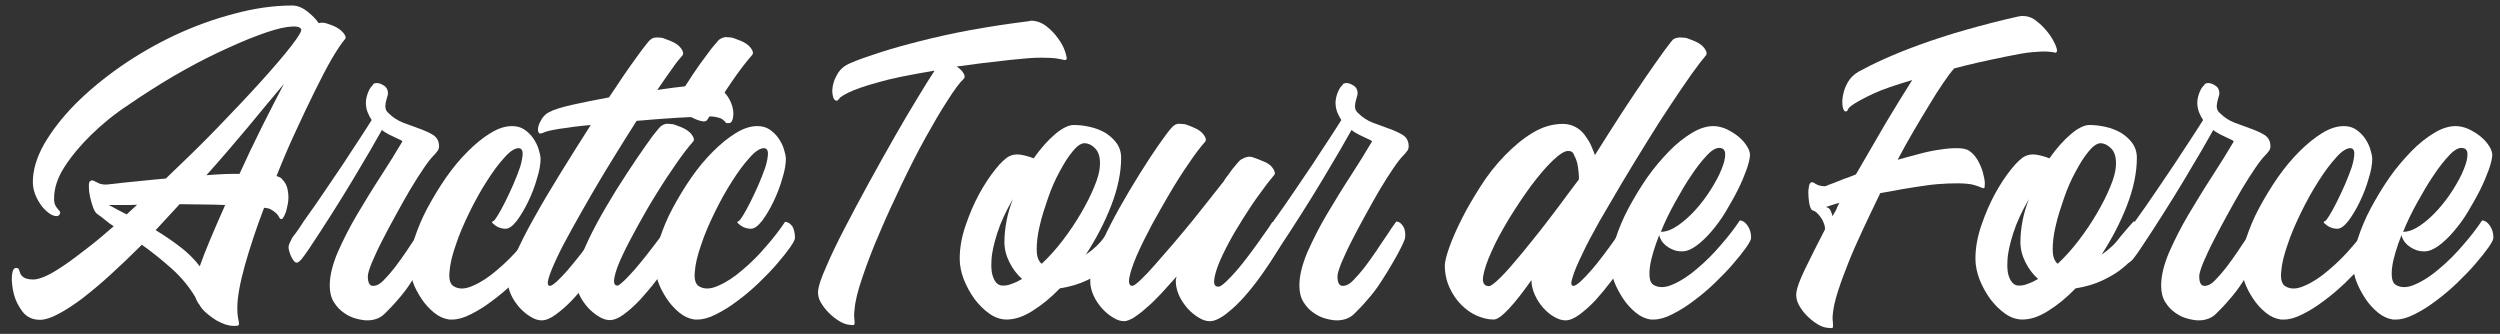 <?xml version="1.0" encoding="utf-8"?>
<!-- Generator: Adobe Illustrator 24.1.2, SVG Export Plug-In . SVG Version: 6.00 Build 0)  -->
<svg version="1.1" id="Layer_1" xmlns="http://www.w3.org/2000/svg" xmlns:xlink="http://www.w3.org/1999/xlink" x="0px" y="0px"
	 viewBox="0 0 906 121" style="enable-background:new 0 0 906 121;" xml:space="preserve">
<rect x="0" y="0" width="906" height="121" fill="#333333" stroke="none"/>
<style type="text/css">
	.st0{fill:#FFFFFF;}
</style>
<g>
	<path class="st0" d="M105.9,2c1.8,0,3.6,0.7,5.4,2.1c1.8,1.4,3.2,2.8,4.2,4.3c1-0.3,1.9-0.2,2.9,0.1c0.9,0.3,1.8,0.6,2.5,0.9
		c1.6,0.7,2.8,1.6,3.6,2.6c0.8,1,1,1.8,0.5,2.2c-1.2,1.4-2.8,3.8-4.7,7c-1.9,3.3-3.9,7.1-6.1,11.6c-2.2,4.5-4.6,9.4-7,14.7
		c-2.5,5.3-4.8,10.8-7,16.3c1.2,0.4,1.8,0.7,2,1.1c1.2,1.2,1.9,2.6,2.1,4.2c0.3,1.6,0.3,3.3,0,4.8c-0.3,1.6-0.6,2.9-1.1,3.9
		c-0.5,1.1-0.9,1.6-1.1,1.6c-0.4,0-0.6-0.1-0.7-0.3c-0.1-0.2-0.3-0.4-0.5-0.8c-0.2-0.4-0.5-0.7-0.9-1.1c-0.4-0.4-1.1-0.9-2-1.4
		c-0.4-0.2-1.1-0.4-2.3-0.5c-2.9,7.6-5.2,14.6-7,21c-1.8,6.5-2.7,11.6-2.7,15.4c0,1.6,0.1,2.8,0.3,3.7c0.2,0.8,0.3,1.5,0.3,1.9
		s-0.1,0.6-0.4,0.7c-0.3,0.1-0.8,0.1-1.7,0.1c-0.8,0-1.7-0.2-2.8-0.5c-1.1-0.4-2.2-0.9-3.3-1.5c-1.1-0.7-2.2-1.5-3.3-2.4
		s-2-1.9-2.7-3v-0.1c-0.6-0.7-1.2-1.7-1.6-2.9c-2.2-3.7-5-7.1-8.4-10.2c-3.4-3-7-6-11-8.8c-3.9,3.9-7.7,7.5-11.3,10.8
		c-3.6,3.3-7,6.1-10.2,8.6c-3.2,2.4-6.1,4.3-8.8,5.7c-2.6,1.4-4.8,2.1-6.6,2.1c-2.7,0-4.8-1-6.3-2.9c-1.5-2-2.6-4.1-3.2-6.5
		c-0.6-2.4-0.8-4.6-0.7-6.5c0.2-2,0.7-2.9,1.5-2.9c0.6,0,1,0.2,1.1,0.7c0.1,0.4,0.3,0.9,0.5,1.4c0.2,0.5,0.7,1,1.3,1.4
		c0.7,0.4,1.8,0.7,3.4,0.7c1.2,0,2.9-0.5,4.8-1.4c2-0.9,4.2-2.3,6.7-4c2.5-1.7,5.2-3.8,8.2-6.1c3-2.3,6.1-4.9,9.4-7.8
		c-1.1-0.7-2.1-1.4-3-2.2c-0.9-0.8-1.9-1.5-2.9-2.2c-0.6-0.4-1.2-1.3-1.6-2.5c-0.4-1.2-0.8-2.5-1.1-3.9s-0.4-2.5-0.4-3.6
		c0-1.1,0.1-1.7,0.4-1.9c0.4-0.3,0.7-0.4,1-0.3c0.3,0.1,0.7,0.2,1.1,0.5c0.4,0.2,0.9,0.4,1.5,0.7c0.6,0.2,1.4,0.3,2.3,0.3
		c1.9-0.2,4-0.4,6.3-0.7c2-0.2,4.3-0.4,6.9-0.7c2.6-0.3,5.4-0.5,8.4-0.8c6.3-6,12.5-12,18.5-18.2c6-6.2,11.3-11.8,16-17
		c4.6-5.1,8.3-9.4,11-12.9c2.7-3.5,3.9-5.5,3.5-6.1c-0.5-0.9-2.2-1.1-5.1-0.7c-2.9,0.4-6.4,1.5-10.7,3.1c-4.3,1.6-9.1,3.7-14.4,6.2
		s-10.7,5.4-16.2,8.6c-5.4,3.2-10.8,6.6-16,10.2C41.6,41.2,37,45,33,48.9s-7.2,7.8-9.7,11.7c-2.5,3.9-3.7,7.7-3.7,11.4
		c0,1.2,0.2,2,0.5,2.5c0.3,0.5,0.6,1,0.9,1.3c0.3,0.4,0.6,0.6,0.7,0.9c0.2,0.2,0.1,0.6-0.1,1c-0.4,0.7-1.2,0.8-2.3,0.4
		c-1.1-0.4-2.1-1.2-3.2-2.3c-1.1-1.1-2-2.5-2.9-4.3c-0.8-1.7-1.3-3.6-1.3-5.5c0-4.4,1.4-9,4.1-13.8c2.8-4.8,6.5-9.6,11.2-14.4
		C32,33,37.4,28.5,43.7,24.1c6.2-4.3,12.8-8.1,19.8-11.4C70.4,9.5,77.5,6.9,84.8,5C92.1,3,99.2,2,105.9,2z M49.7,74.2
		c-1.5,0.1-2.9,0.1-4.1,0.1c-1.2,0-2.4,0-3.3,0h-2.9c1.1,0.5,2.1,1.1,3.2,1.7c1.1,0.6,2.2,1.1,3.3,1.7L49.7,74.2z M56.4,83.4
		c3.1,1.9,6.1,3.9,8.8,6c2.8,2.1,5.2,4.5,7.2,7.1c1-2.9,2.3-6.2,3.9-10c1.6-3.8,3.4-7.9,5.3-12.2c-2.6-0.1-5.3-0.2-8.1-0.2
		c-2.8,0-5.6-0.1-8.4-0.1L56.4,83.4z M102.9,30.4C99,35,94.7,40.2,90,45.9c-4.8,5.7-9.8,11.6-15.2,17.6c2.1-0.2,4.2-0.3,6.1-0.4
		c2-0.1,3.9-0.1,5.9-0.1c2.6-5.7,5.3-11.4,8.1-17C97.7,40.4,100.4,35.2,102.9,30.4z"/>
	<path class="st0" d="M136.6,30.1c0.7,0,1.6,0.3,2.5,0.9c1,0.6,1.5,1.6,1.5,2.8c0,0.4-0.1,0.8-0.3,1.4c-0.2,0.6-0.3,1.2-0.5,1.9
		c-0.1,0.7-0.2,1.3-0.1,2c0.1,0.7,0.4,1.3,1.1,1.9c1.5,1.5,3.3,2.7,5.4,3.5c2.1,0.8,4.1,1.5,6,2.2c1.9,0.7,3.5,1.4,4.9,2.3
		c1.3,0.9,2,2.2,2,4c0,0.7-0.2,1.4-0.7,1.9c-0.4,0.6-0.9,1.1-1.3,1.5c-0.8,0.8-2,2.3-3.5,4.5c-1.5,2.2-3.1,4.7-4.9,7.7
		c-1.7,2.9-3.5,6.1-5.3,9.4c-1.8,3.3-3.5,6.4-5,9.4c-1.5,2.9-2.7,5.6-3.7,7.9c-0.9,2.3-1.4,3.9-1.4,4.8c0,2.3,0.6,3.5,1.9,3.5
		c1.3,0,2.6-0.7,3.8-2c1.3-1.3,2.7-2.9,4.1-4.7c1.4-1.8,2.7-3.7,4.1-5.7c1.3-2,2.6-3.9,3.9-5.8c1.2-1.9,2.4-3.6,3.5-5.1
		c1,0,1.8,0.6,2.5,1.7c0.7,1.1,0.9,2.6,0.7,4.3c-0.1,0.4-0.5,1.5-1.3,3.1c-0.8,1.6-1.8,3.5-3.1,5.7c-1.3,2.2-2.7,4.6-4.3,7
		c-1.6,2.5-3.3,4.7-5.1,6.7c-1.4,1.7-3,3.3-4.6,4.9c-1.6,1.6-3.8,2.4-6.3,2.4c-1.1,0-2.4-0.2-3.9-0.6c-1.6-0.4-3.1-1.1-4.5-2.1
		c-1.5-1-2.7-2.3-3.7-3.9c-1-1.6-1.5-3.6-1.5-6c0-3.6,1-7.6,2.9-12.1c2-4.5,4.3-9.1,7.1-13.8c2.8-4.7,5.6-9.3,8.6-13.9
		c3-4.6,5.5-8.7,7.7-12.4c0.1-0.1-0.1-0.2-0.5-0.5c-0.4-0.2-1-0.5-1.7-0.8c-0.7-0.3-1.5-0.7-2.5-1.2c-0.9-0.5-1.9-1-2.7-1.7
		c-0.9,1.6-2.3,4-4.1,7.2c-1.9,3.2-4,6.8-6.4,10.8s-5,8.2-7.8,12.6c-2.8,4.4-5.5,8.6-8.2,12.6c-1,1.5-1.9,2.7-2.6,3.6
		c-0.8,0.9-1.4,1.3-1.8,1.3c-0.5,0-1.1-0.6-1.7-1.7c-0.6-1.1-1-2.3-1.2-3.5c-0.1-0.6,0.1-1.4,0.5-2.2c0.4-0.8,0.7-1.4,0.9-1.8
		c0.7-0.9,1.5-1.9,2.3-3.1s1.4-2.2,1.9-2.9c2.5-3.5,5-7,7.4-10.6c2.4-3.6,4.7-7,6.9-10.2c2.1-3.3,4.1-6.2,5.9-9
		c1.8-2.7,3.2-5,4.3-6.7c-0.6-0.9-1.1-1.9-1.5-2.9s-0.6-2.2-0.6-3.5c0-0.5,0.1-1.2,0.3-2.1c0.2-0.8,0.5-1.6,0.9-2.4
		c0.4-0.8,0.9-1.4,1.4-1.9C135.1,30.4,135.7,30.1,136.6,30.1z"/>
	<path class="st0" d="M199.2,86.2c0,0.6-0.6,1.8-1.8,3.5c-1.2,1.7-2.8,3.7-4.7,5.9c-1.9,2.2-4.1,4.5-6.6,6.9
		c-2.5,2.4-5.1,4.6-7.7,6.5c-2.6,2-5.2,3.6-7.8,4.9c-2.5,1.3-4.8,1.9-6.7,1.9h-1.1c-2-0.3-3.8-1.1-5.5-2.5c-1.7-1.4-3.3-3.1-4.6-5.1
		c-1.3-2-2.4-4-3.1-6.1c-0.8-2.1-1.1-4.1-1.1-5.9c0-2.9,0.6-6.2,1.7-9.8c1.2-3.6,2.7-7.3,4.7-11c2-3.7,4.2-7.4,6.7-11
		c2.5-3.6,5.1-6.7,7.9-9.5c2.8-2.8,5.5-5,8.3-6.7c2.8-1.7,5.3-2.5,7.8-2.5c1.7,0,3.2,0.4,4.5,1.3c1.3,0.9,2.4,2,3.2,3.2
		c0.8,1.2,1.5,2.5,1.9,3.9c0.4,1.3,0.7,2.5,0.7,3.5c0,1.9-0.4,4.3-1.3,7.1c-0.8,2.9-1.9,5.7-3.2,8.4c-1.3,2.7-2.7,5-4.1,6.9
		c-1.5,1.9-2.8,2.9-4.1,2.9c-0.6,0-1.3-0.1-1.9-0.3c-0.7-0.2-1.3-0.5-1.8-0.9c-0.5-0.4-0.9-0.7-1.1-0.9c-0.2-0.3,0-0.5,0.4-0.7
		c0.2,0,0.7-0.6,1.5-1.9c0.8-1.3,1.7-2.9,2.7-4.9c1-2,2-4.1,3-6.4c1-2.3,1.8-4.4,2.5-6.4c0.6-2,0.9-3.7,0.9-4.9
		c0-1.3-0.6-1.9-1.5-1.9c-1.3,0-3.1,1.1-5.1,3.4c-2.1,2.3-4.2,5.1-6.4,8.6c-2.2,3.4-4.3,7.2-6.3,11.3c-2,4.1-3.7,8-4.9,11.7
		c-1.3,3.7-2.1,6.9-2.3,9.8c-0.3,2.8,0.3,4.6,1.6,5.3c1.9,1.1,4.2,1,7-0.3c2.8-1.2,5.7-3.1,8.7-5.7c3-2.5,5.9-5.4,8.6-8.6
		c2.8-3.2,5-6.1,6.8-8.8c1,0,1.9,0.6,2.7,1.7C198.8,83,199.2,84.4,199.2,86.2z"/>
	<path class="st0" d="M238.7,13.6c0.7,0,1.4,0.1,2.1,0.4c0.7,0.3,1.4,0.5,2.1,0.8c1.8,0.7,3.1,1.6,3.9,2.7c0.8,1.1,1,2,0.5,2.6
		c-1,1.1-2.3,2.7-3.8,4.9c-1.6,2.2-3.3,4.7-5.3,7.6c4.1-0.6,7.7-1.1,10.8-1.4c3.1-0.3,5.1-0.5,6.1-0.6c2.8-0.1,4.9,0.6,6.5,2
		c1.6,1.4,2.7,3,3.4,4.8c0.7,1.8,0.9,3.4,0.7,4.9c-0.2,1.5-0.7,2.3-1.5,2.3c-0.7,0.1-1.2,0-1.3-0.3c-0.2-0.3-0.5-0.6-0.9-0.9
		c-0.4-0.4-1.2-0.7-2.2-0.9c-1-0.3-2.7-0.4-5.1-0.3c-2.1,0.1-5.2,0.3-9.6,0.5c-4.3,0.3-9.1,0.6-14.4,1.1c-2.7,4.2-5.4,8.6-8.2,13.1
		s-5.5,9-8.1,13.5c-2.6,4.5-5,8.7-7.2,12.7c-2.2,4-4.1,7.5-5.5,10.6c-1.4,3-2.4,5.4-2.9,7.2c-0.5,1.8-0.3,2.7,0.5,2.7
		c0.5,0,1.4-0.6,2.6-1.7c1.2-1.1,2.5-2.5,3.9-4.1c1.4-1.6,2.9-3.5,4.5-5.5c1.6-2,3-3.9,4.2-5.6c1.2-1.7,2.3-3.2,3.1-4.4
		c0.8-1.2,1.2-1.9,1.3-2.1c1,0,1.9,0.6,2.7,1.7c0.8,1.1,1.3,2.6,1.3,4.3c0,0.4-0.4,1.3-1.3,2.9c-0.9,1.6-2.1,3.5-3.5,5.7
		c-1.5,2.2-3.1,4.6-5,7.1c-1.9,2.5-3.8,4.8-5.8,6.9c-2,2.1-4,3.8-5.9,5.2c-1.9,1.4-3.6,2.1-5.1,2.1c-1.2,0-2.6-0.4-4-1.3
		c-1.4-0.8-2.8-2-4-3.3c-1.2-1.4-2.3-2.9-3.1-4.7c-0.8-1.7-1.2-3.5-1.2-5.3c0-2,0.9-5,2.7-9c1.8-4.1,4.1-8.7,7-13.8
		c2.9-5.2,6.1-10.6,9.7-16.4c3.6-5.8,7.1-11.4,10.7-17c-4.5,0.4-8.3,0.9-11.4,1.4c-3.2,0.5-5.1,1-5.8,1.4c-0.9,0.4-1.5,0.4-1.7-0.1
		c-0.3-0.5-0.3-1.2-0.1-2.1c0.2-0.9,0.7-1.9,1.3-2.9c0.7-1,1.5-1.8,2.5-2.3c1.6-0.9,4.4-1.8,8.4-2.7c4-0.9,8.5-1.8,13.4-2.7
		c2-2.9,3.8-5.7,5.5-8.2c1.7-2.5,3.3-4.7,4.6-6.5s2.4-3.3,3.3-4.4c0.8-1.1,1.4-1.7,1.7-1.9C236.5,13.7,237.5,13.5,238.7,13.6z"/>
	<path class="st0" d="M242.5,44.9c0.8,0,1.6,0.1,2.3,0.4c0.7,0.3,1.4,0.5,2.1,0.8c1.7,0.7,3,1.6,3.8,2.7c0.8,1.1,1,1.9,0.5,2.5
		c-1.7,1.9-3.7,4.5-6,7.8c-2.3,3.3-4.7,6.9-7.1,10.8c-2.4,3.8-4.7,7.8-6.9,11.8c-2.2,4-4.1,7.6-5.6,10.8c-1.5,3.2-2.5,5.8-2.9,7.9
		c-0.4,2.1-0.1,3.1,1.1,3.1c0.4,0,1.1-0.6,2.3-1.7c1.2-1.1,2.4-2.5,3.9-4.1c1.4-1.6,2.9-3.5,4.5-5.5c1.6-2,3-3.9,4.3-5.6
		s2.4-3.2,3.3-4.4c0.9-1.2,1.4-1.9,1.5-2.1c1,0,1.9,0.6,2.7,1.7c0.8,1.1,1.3,2.6,1.3,4.3c0,0.4-0.4,1.3-1.3,2.9
		c-0.9,1.6-2.1,3.5-3.5,5.7c-1.5,2.2-3.2,4.6-5.1,7.1c-1.9,2.5-3.9,4.8-5.8,6.9c-2,2.1-3.9,3.8-5.8,5.2c-1.9,1.4-3.6,2.1-5.1,2.1
		c-1.2,0-2.6-0.4-4-1.3c-1.4-0.8-2.8-2-4-3.3c-1.2-1.4-2.3-2.9-3.1-4.7s-1.2-3.5-1.2-5.3c0-2.2,0.7-5.1,2.1-8.8
		c1.4-3.6,3.2-7.4,5.4-11.5c2.2-4.1,4.6-8.1,7.1-12.2c2.6-4.1,5-7.8,7.3-11.2c2.3-3.4,4.3-6.2,5.9-8.4c1.7-2.2,2.8-3.5,3.2-3.7
		C240.6,45,241.5,44.7,242.5,44.9z M263.9,13.5c0.7,0,1.4,0.1,2.2,0.4c0.8,0.3,1.4,0.5,2.1,0.8c1.8,0.7,3.1,1.6,3.9,2.7
		c0.8,1.1,1,1.9,0.5,2.5c-2.1,2.4-4.6,5.6-7.4,9.7c-2.8,4.1-5.7,8.6-8.8,13.7c-0.4,0.7-1.2,0.9-2.6,0.5c-1.4-0.4-2.8-1-4.2-1.9
		c-1.4-0.9-2.6-2-3.5-3.2c-0.9-1.2-1-2.3-0.4-3.4c1.9-2.9,3.7-5.7,5.3-8.2c1.7-2.5,3.2-4.7,4.6-6.5c1.4-1.9,2.5-3.4,3.5-4.5
		c0.9-1.1,1.5-1.8,1.8-1.9C261.8,13.6,262.8,13.3,263.9,13.5z"/>
	<path class="st0" d="M288.1,86.2c0,0.6-0.6,1.8-1.8,3.5c-1.2,1.7-2.8,3.7-4.7,5.9c-1.9,2.2-4.1,4.5-6.6,6.9
		c-2.5,2.4-5.1,4.6-7.7,6.5c-2.6,2-5.2,3.6-7.8,4.9c-2.5,1.3-4.8,1.9-6.7,1.9h-1.1c-2-0.3-3.8-1.1-5.5-2.5c-1.7-1.4-3.3-3.1-4.6-5.1
		c-1.3-2-2.4-4-3.1-6.1c-0.8-2.1-1.1-4.1-1.1-5.9c0-2.9,0.6-6.2,1.7-9.8c1.2-3.6,2.7-7.3,4.7-11c2-3.7,4.2-7.4,6.7-11
		c2.5-3.6,5.1-6.7,7.9-9.5c2.8-2.8,5.5-5,8.3-6.7c2.8-1.7,5.3-2.5,7.8-2.5c1.7,0,3.2,0.4,4.5,1.3c1.3,0.9,2.4,2,3.2,3.2
		c0.8,1.2,1.5,2.5,1.9,3.9c0.4,1.3,0.7,2.5,0.7,3.5c0,1.9-0.4,4.3-1.3,7.1c-0.8,2.9-1.9,5.7-3.2,8.4c-1.3,2.7-2.7,5-4.1,6.9
		c-1.5,1.9-2.8,2.9-4.1,2.9c-0.6,0-1.3-0.1-1.9-0.3c-0.7-0.2-1.3-0.5-1.8-0.9c-0.5-0.4-0.9-0.7-1.1-0.9c-0.2-0.3,0-0.5,0.4-0.7
		c0.2,0,0.7-0.6,1.5-1.9c0.8-1.3,1.7-2.9,2.7-4.9c1-2,2-4.1,3-6.4c1-2.3,1.8-4.4,2.5-6.4c0.6-2,0.9-3.7,0.9-4.9
		c0-1.3-0.6-1.9-1.5-1.9c-1.3,0-3.1,1.1-5.1,3.4c-2.1,2.3-4.2,5.1-6.4,8.6c-2.2,3.4-4.3,7.2-6.3,11.3c-2,4.1-3.7,8-4.9,11.7
		c-1.3,3.7-2.1,6.9-2.3,9.8c-0.3,2.8,0.3,4.6,1.6,5.3c1.9,1.1,4.2,1,7-0.3c2.8-1.2,5.7-3.1,8.7-5.7c3-2.5,5.9-5.4,8.6-8.6
		c2.8-3.2,5-6.1,6.8-8.8c1,0,1.9,0.6,2.7,1.7C287.7,83,288.1,84.4,288.1,86.2z"/>
	<path class="st0" d="M373.6,7.5c2,0,3.9,0.7,5.6,2c1.7,1.3,3.1,2.8,4.3,4.5c1.2,1.6,2,3.2,2.5,4.7c0.5,1.5,0.7,2.5,0.5,2.8
		c-0.3,0.3-0.6,0.3-1,0.2c-0.4-0.1-1.2-0.3-2.5-0.5c-1.3-0.2-3.3-0.3-5.9-0.3c-2.6,0-6.3,0.3-10.9,0.8c-3.7,0.4-7.2,0.8-10.4,1.2
		c-3.2,0.4-6.2,0.8-9.1,1.2c1.2,0.8,2,1.6,2.5,2.5c0.5,0.8,0.5,1.5,0.1,1.9c-1.5,1.4-3.5,4.1-5.9,7.9c-2.5,3.8-5.1,8.3-8,13.5
		c-2.9,5.2-5.7,10.8-8.6,16.8c-2.9,6.1-5.6,11.9-8,17.6c-2.5,5.7-4.5,11-6.2,16c-1.7,4.9-2.7,8.9-2.9,11.8c-0.2,1.4-0.2,2.5-0.1,3.3
		c0.1,0.8,0.1,1.3,0.1,1.7s-0.1,0.6-0.4,0.7c-0.3,0-0.8,0-1.6-0.1c-1-0.1-2.1-0.5-3.5-1.3c-1.3-0.8-2.6-1.8-3.8-3
		c-1.2-1.2-2.2-2.5-3-3.9c-0.8-1.4-1.1-2.9-0.9-4.4c0.2-1.6,1.1-4.4,2.9-8.4c1.7-4,3.9-8.6,6.6-13.8c2.7-5.2,5.6-10.7,8.8-16.5
		c3.2-5.8,6.3-11.4,9.4-16.8s5.9-10.2,8.5-14.4c2.6-4.3,4.6-7.5,6-9.6c-9.1,1.5-16,2.9-20.7,4.3c-4.7,1.3-8.1,2.5-10.2,3.5
		c-2,1-3.3,1.7-3.6,2.3c-0.4,0.5-0.7,0.8-1.1,0.8c-0.6-0.1-1.1-0.7-1.3-1.9c-0.3-1.2-0.2-2.5,0.1-3.9c0.3-1.5,1-2.9,1.9-4.4
		c1-1.5,2.4-2.6,4.3-3.4c2.7-1.2,6.2-2.4,10.5-3.8c4.3-1.4,9.3-2.8,14.8-4.2c5.6-1.4,11.7-2.8,18.3-4c6.6-1.2,13.7-2.3,21-3.2
		c0.2,0,0.3,0,0.5-0.1C373.3,7.5,373.4,7.5,373.6,7.5z"/>
	<path class="st0" d="M405.2,80.2c0.4,0.1,0.8,0.5,1.1,1.1c0.3,0.7,0.5,1.5,0.6,2.4c0.1,0.9,0.2,1.9,0.1,3c0,1.1-0.1,2.1-0.2,2.9
		c0,0.7-0.5,1.8-1.4,3.1c-0.9,1.4-2.3,2.9-4.2,4.4c-1.9,1.6-4.2,3-7.1,4.4c-2.9,1.4-6.2,2.4-10,3c-3.3,3.4-6.6,6.1-10,8.2
		c-3.3,2.1-6.4,3.1-9.3,3.1c-2.1,0-4.2-0.7-6.2-2.1c-2-1.4-3.8-3.2-5.4-5.3c-1.6-2.2-2.9-4.6-3.9-7.1c-1-2.6-1.5-5.1-1.5-7.5
		c0-3.9,0.7-7.9,2.1-12c1.4-4.1,3-7.9,4.9-11.4c1.9-3.5,3.9-6.5,5.9-9c2-2.5,3.7-4.1,5.1-4.8c1.2-0.6,2.7-0.8,4.3-0.5
		c1.6,0.3,3.1,0.7,4.5,1.3c2.6-3.7,5.2-6.6,7.8-8.8c2.6-2.2,4.9-3.3,6.7-3.3c1.9,0,3.8,0.2,5.9,0.7c2,0.4,3.9,1.2,5.5,2.1
		c1.6,1,3,2.2,4.1,3.7c1.1,1.5,1.7,3.3,1.7,5.4c0,5.3-1.2,11.1-3.6,17.3c-2.4,6.2-5.5,12.1-9.2,17.8c2.9-2,5.1-4.1,6.8-6.5
		C402.2,83.5,403.7,81.6,405.2,80.2z M363.5,103.5c1.1,0,2.2-0.2,3.3-0.7c1.2-0.4,2.4-1,3.6-1.7c-1.9-1.7-3.4-3.7-4.6-6.1
		c-1.2-2.4-1.8-4.8-1.8-7.3c0-2.6,0.3-5.2,0.8-7.8c0.5-2.6,1.3-5.2,2.3-7.8c-2.6,4.5-4.5,8.6-5.7,12.4c-1.2,3.8-2,7.1-2.1,10
		c-0.2,2.8,0.1,5,0.9,6.6C360.9,102.7,362,103.5,363.5,103.5z M392.9,51.9c-1.3,0.1-2.7,1.1-4.2,3c-1.6,1.9-3.1,4.3-4.7,7.3
		c-1.6,2.9-3,6.1-4.2,9.6c-1.2,3.5-2.3,6.8-3,10c-0.8,3.2-1.1,6.1-1.1,8.6c0,2.5,0.6,4.2,1.8,5.2c2.7-2.5,5.3-5.4,7.8-8.7
		c2.5-3.3,4.7-6.6,6.6-9.9c1.9-3.3,3.5-6.4,4.7-9.4c1.2-2.9,1.9-5.4,2-7.4c0.2-2.9-0.4-5-1.6-6.3C395.8,52.6,394.4,51.9,392.9,51.9z
		"/>
	<path class="st0" d="M428,44.9c0.8,0,1.6,0.1,2.3,0.4c0.7,0.3,1.4,0.5,2,0.8c1.8,0.7,3.1,1.6,3.9,2.7c0.8,1.1,1,1.9,0.6,2.5
		c-1.7,1.9-3.7,4.5-5.9,7.8c-2.3,3.3-4.6,6.9-6.9,10.8c-2.3,3.9-4.5,7.8-6.7,11.8c-2.1,4-3.9,7.6-5.3,10.8c-1.4,3.3-2.3,5.9-2.7,8
		c-0.4,2.1,0,3.1,1.1,3.1c0.4,0,1.4-0.7,2.9-2.1c1.5-1.4,3.3-3.3,5.3-5.6c2-2.3,4.3-4.9,6.7-7.7c2.4-2.8,4.7-5.6,7-8.4
		c2.2-2.8,4.3-5.4,6.2-7.8c1.9-2.4,3.4-4.3,4.5-5.7c0.4-0.4,0.7-0.9,0.9-1.3c0.3-0.4,0.5-0.8,0.8-1.1l0.1-0.1
		c1.2-1.8,2.3-3.2,3.3-4.3c0.9-1.1,1.6-1.8,2.1-1.9c1.3-0.8,2.6-1,3.8-0.6c1.2,0.4,2.3,0.8,3.4,1.3c1.8,0.6,3.1,1.5,3.9,2.7
		c0.8,1.2,0.9,2,0.4,2.5c-1.6,1.9-3.4,4.2-5.3,6.9c-2,2.7-3.9,5.6-5.8,8.6c-1.9,3-3.7,6-5.3,9c-1.6,3-2.9,5.7-3.8,8
		c-0.9,2.4-1.4,4.3-1.5,5.7c-0.1,1.5,0.4,2.2,1.6,2.2c0.5,0,1.4-0.6,2.6-1.7c1.2-1.1,2.5-2.5,3.9-4.1c1.4-1.6,2.9-3.5,4.4-5.5
		c1.5-2,2.9-3.9,4.1-5.6c1.2-1.7,2.3-3.2,3.1-4.4c0.8-1.2,1.3-1.9,1.3-2.1c1,0,1.9,0.6,2.8,1.7c0.9,1.1,1.3,2.6,1.3,4.3
		c0,0.4-0.4,1.3-1.3,2.9c-0.9,1.6-2.1,3.5-3.5,5.7c-1.5,2.2-3.1,4.6-5,7.1c-1.9,2.5-3.8,4.8-5.8,6.9c-2,2.1-4,3.8-5.9,5.2
		c-2,1.4-3.7,2.1-5.2,2.1c-1.2,0-2.6-0.4-4-1.3c-1.4-0.8-2.8-2-4-3.3c-1.2-1.4-2.3-2.9-3.1-4.7s-1.2-3.5-1.2-5.3
		c0-0.4,0.1-0.9,0.3-1.6c-2,2.2-3.9,4.3-5.7,6.3c-1.9,2-3.6,3.7-5.3,5.1c-1.6,1.5-3.2,2.6-4.5,3.5c-1.4,0.8-2.6,1.3-3.5,1.3
		c-1.2,0-2.6-0.4-4-1.3c-1.4-0.8-2.8-2-4-3.3c-1.2-1.4-2.3-2.9-3.1-4.7s-1.2-3.5-1.2-5.3c0-2.2,0.7-5.1,2.1-8.8
		c1.4-3.6,3.1-7.4,5.2-11.5c2.1-4.1,4.4-8.2,6.9-12.4c2.5-4.2,4.9-8,7.1-11.4c2.2-3.4,4.2-6.2,5.8-8.4c1.6-2.2,2.7-3.4,3.1-3.7
		C426,45,426.9,44.7,428,44.9z"/>
	<path class="st0" d="M488,30.1c0.7,0,1.6,0.3,2.5,0.9c1,0.6,1.5,1.6,1.5,2.8c0,0.4-0.1,0.8-0.3,1.4c-0.2,0.6-0.3,1.2-0.5,1.9
		c-0.1,0.7-0.2,1.3-0.1,2c0.1,0.7,0.4,1.3,1.1,1.9c1.5,1.5,3.3,2.7,5.4,3.5c2.1,0.8,4.1,1.5,6,2.2c1.9,0.7,3.5,1.4,4.9,2.3
		c1.3,0.9,2,2.2,2,4c0,0.7-0.2,1.4-0.7,1.9c-0.4,0.6-0.9,1.1-1.3,1.5c-0.8,0.8-2,2.3-3.5,4.5c-1.5,2.2-3.1,4.7-4.9,7.7
		c-1.7,2.9-3.5,6.1-5.3,9.4c-1.8,3.3-3.5,6.4-5,9.4c-1.5,2.9-2.7,5.6-3.7,7.9c-0.9,2.3-1.4,3.9-1.4,4.8c0,2.3,0.6,3.5,1.9,3.5
		c1.3,0,2.6-0.7,3.8-2c1.3-1.3,2.7-2.9,4.1-4.7c1.4-1.8,2.7-3.7,4.1-5.7c1.3-2,2.6-3.9,3.9-5.8c1.2-1.9,2.4-3.6,3.5-5.1
		c1,0,1.8,0.6,2.5,1.7c0.7,1.1,0.9,2.6,0.7,4.3c-0.1,0.4-0.5,1.5-1.3,3.1c-0.8,1.6-1.8,3.5-3.1,5.7c-1.3,2.2-2.7,4.6-4.3,7
		c-1.6,2.5-3.3,4.7-5.1,6.7c-1.4,1.7-3,3.3-4.6,4.9c-1.6,1.6-3.8,2.4-6.3,2.4c-1.1,0-2.4-0.2-3.9-0.6c-1.6-0.4-3.1-1.1-4.5-2.1
		c-1.5-1-2.7-2.3-3.7-3.9c-1-1.6-1.5-3.6-1.5-6c0-3.6,1-7.6,2.9-12.1c2-4.5,4.3-9.1,7.1-13.8c2.8-4.7,5.6-9.3,8.6-13.9
		c3-4.6,5.5-8.7,7.7-12.4c0.1-0.1-0.1-0.2-0.5-0.5c-0.4-0.2-1-0.5-1.7-0.8c-0.7-0.3-1.5-0.7-2.5-1.2c-0.9-0.5-1.9-1-2.7-1.7
		c-0.9,1.6-2.3,4-4.1,7.2c-1.9,3.2-4,6.8-6.4,10.8s-5,8.2-7.8,12.6c-2.8,4.4-5.5,8.6-8.2,12.6c-1,1.5-1.9,2.7-2.6,3.6
		c-0.8,0.9-1.4,1.3-1.8,1.3c-0.5,0-1.1-0.6-1.7-1.7c-0.6-1.1-1-2.3-1.2-3.5c-0.1-0.6,0.1-1.4,0.5-2.2c0.4-0.8,0.7-1.4,0.9-1.8
		c0.7-0.9,1.5-1.9,2.3-3.1s1.4-2.2,1.9-2.9c2.5-3.5,5-7,7.4-10.6c2.4-3.6,4.7-7,6.9-10.2c2.1-3.3,4.1-6.2,5.9-9
		c1.8-2.7,3.2-5,4.3-6.7c-0.6-0.9-1.1-1.9-1.5-2.9c-0.4-1.1-0.6-2.2-0.6-3.5c0-0.5,0.1-1.2,0.3-2.1c0.2-0.8,0.5-1.6,0.9-2.4
		c0.4-0.8,0.9-1.4,1.4-1.9C486.6,30.4,487.2,30.1,488,30.1z"/>
	<path class="st0" d="M609.5,13.6c0.8,0,1.6,0.1,2.3,0.4c0.7,0.3,1.4,0.5,2.1,0.8c1.7,0.7,3,1.6,3.8,2.7c0.8,1.1,1,2,0.5,2.6
		c-1.2,1.4-3,3.7-5.2,6.8c-2.2,3.1-4.7,6.8-7.5,11c-2.8,4.2-5.7,8.7-8.7,13.6c-3,4.9-6,9.7-8.9,14.6c-2.9,4.9-5.6,9.5-8.2,14
		c-2.5,4.5-4.7,8.5-6.3,12c-1.7,3.5-2.9,6.3-3.5,8.4c-0.7,2.1-0.6,3.1,0.3,3.1c0.6,0,1.5-0.6,2.7-1.7c1.2-1.1,2.5-2.5,3.9-4.1
		c1.4-1.6,2.9-3.5,4.4-5.5c1.5-2,2.9-3.9,4.1-5.6c1.2-1.7,2.3-3.2,3.1-4.4c0.8-1.2,1.3-1.9,1.4-2.1c1,0,1.9,0.6,2.7,1.7
		c0.8,1.1,1.2,2.6,1.2,4.3c0,0.4-0.4,1.3-1.3,2.9c-0.9,1.6-2.1,3.5-3.5,5.7c-1.5,2.2-3.1,4.6-5,7.1c-1.9,2.5-3.8,4.8-5.7,6.9
		c-2,2.1-3.9,3.8-5.8,5.2c-1.9,1.4-3.6,2.1-5.1,2.1c-1.2,0-2.6-0.4-4.1-1.3c-1.5-0.8-2.8-2-4-3.3c-1.2-1.4-2.2-2.9-3-4.7
		s-1.2-3.5-1.2-5.3c-2.9,4.1-5.5,7.5-8,10.2c-2.5,2.7-4.4,4.1-5.7,4.1c-2,0-4-0.5-6.1-1.4c-2.1-0.9-4-2.3-5.7-4
		c-1.7-1.7-3.1-3.8-4.2-6.2c-1.1-2.4-1.7-5.1-1.7-8c0-1.2,0.5-3.4,1.6-6.5s2.6-6.5,4.5-10.3c1.9-3.8,4.2-7.7,6.8-11.8
		c2.6-4.1,5.5-7.8,8.7-11.1c3.2-3.3,6.5-6.1,10.1-8.3c3.6-2.2,7.3-3.3,11.1-3.3c1.7,0,3.2,0.4,4.5,1.1c1.3,0.7,2.4,1.6,3.3,2.8
		c0.9,1.2,1.7,2.4,2.3,3.7c0.6,1.3,1.1,2.6,1.5,3.7c3.3-5.3,6.6-10.4,9.8-15.4c3.3-5,6.2-9.4,8.9-13.3s4.9-7,6.7-9.5
		c1.8-2.4,2.9-3.8,3.2-3.9C607.5,13.7,608.5,13.5,609.5,13.6z M568.3,54.7c-1.3,0-3.2,1.2-5.7,3.6c-2.5,2.4-5,5.4-7.8,9.1
		c-2.7,3.7-5.3,7.6-7.9,11.8c-2.5,4.2-4.7,8.1-6.3,11.8c-1.7,3.7-2.7,6.7-3.1,9.1c-0.4,2.4,0.4,3.6,2.1,3.6c0.6,0,1.7-0.8,3.3-2.3
		c1.6-1.5,3.5-3.5,5.5-5.9c2.1-2.4,4.3-5.1,6.7-8.1c2.4-2.9,4.7-5.9,6.9-8.8c2.2-2.9,4.2-5.5,6-8c1.8-2.4,3.2-4.3,4.2-5.6
		c0-0.5,0-1.4-0.1-2.5c-0.1-1.2-0.3-2.3-0.5-3.4c-0.3-1.1-0.7-2.1-1.2-3C570.1,55.1,569.3,54.7,568.3,54.7z"/>
	<path class="st0" d="M634.6,86.2c0,0.6-0.6,1.8-1.8,3.5s-2.8,3.7-4.7,5.9c-1.9,2.2-4.1,4.5-6.6,6.9c-2.5,2.4-5.1,4.6-7.7,6.5
		c-2.6,2-5.2,3.6-7.8,4.9c-2.5,1.3-4.8,1.9-6.7,1.9h-1.1c-1.9-0.3-3.7-1.1-5.4-2.5c-1.7-1.4-3.3-3.1-4.6-5.1c-1.3-2-2.4-4-3.2-6.1
		c-0.8-2.1-1.2-4.1-1.2-5.9c0-2.9,0.6-6.2,1.7-9.8c1.2-3.6,2.7-7.3,4.7-11c2-3.7,4.2-7.4,6.7-11c2.5-3.6,5.2-6.7,7.9-9.5
		c2.7-2.8,5.5-5,8.3-6.7c2.8-1.7,5.4-2.5,7.8-2.5c1.6,0,3.2,0.4,4.8,1.1c1.6,0.8,3.1,1.7,4.3,2.7c1.3,1.1,2.3,2.2,3.1,3.5
		c0.8,1.2,1.1,2.4,1.1,3.3c-0.1,1.3-0.5,3.1-1.3,5.3c-0.8,2.2-1.8,4.6-3.1,7.2c-1.3,2.6-2.8,5.2-4.4,7.9c-1.6,2.7-3.4,5.1-5.2,7.2
		c-1.8,2.1-3.7,3.9-5.5,5.2c-1.8,1.3-3.5,2-5.1,2c-1.3,0-2.5-0.2-3.5-0.7c-1-0.4-1.9-1-2.5-1.5c-0.7-0.6-1.2-1.2-1.6-1.9
		c-0.4-0.7-0.6-1.3-0.7-1.8c-0.9,2.2-1.6,4.3-2.2,6.3c-0.6,2-1,3.8-1.2,5.4c-0.2,1.6-0.2,3,0,4.1c0.2,1.1,0.7,1.9,1.4,2.3
		c2,1.1,4.3,1,7.1-0.3c2.8-1.2,5.7-3.1,8.7-5.7c3-2.5,5.9-5.4,8.6-8.6c2.8-3.2,5-6.1,6.8-8.8c1,0,1.9,0.6,2.7,1.7
		C634.2,83,634.6,84.4,634.6,86.2z M623,53.6c-1.2,0-2.8,0.9-4.5,2.8c-1.8,1.9-3.7,4.3-5.6,7.2c-2,2.9-3.9,6.2-5.9,9.8
		c-2,3.6-3.7,7.1-5.1,10.6h0.1c1.9,0,3.9-0.8,6.1-2.3c2.2-1.5,4.3-3.4,6.3-5.6c2-2.2,3.9-4.7,5.6-7.4c1.7-2.7,3-5.1,3.9-7.4
		c0.9-2.2,1.4-4.1,1.3-5.6C625.2,54.4,624.4,53.6,623,53.6z"/>
	<path class="st0" d="M733,5.8c1.9,0,3.6,0.6,5.1,1.9c1.6,1.2,2.9,2.6,4.1,4.1c1.2,1.5,2,3,2.6,4.3c0.6,1.4,0.8,2.3,0.6,2.6
		c-0.2,0.4-0.5,0.5-0.9,0.3c-0.4-0.1-1.2-0.2-2.5-0.3c-1.2-0.1-3.1,0-5.5,0.2c-2.4,0.2-5.7,0.8-10,1.7c-3.5,0.7-6.7,1.4-9.8,2.1
		c-3.1,0.7-5.9,1.4-8.5,2.1c-1.2,1.3-2.5,3.1-4,5.3c-1.5,2.2-3.2,4.8-4.9,7.7c-1.8,2.9-3.7,6.1-5.7,9.5c-2,3.4-4,7-5.9,10.6
		c2.8-0.8,5.5-1.5,8.1-2.2c2.6-0.7,5.1-1.2,7.4-1.5c2.3-0.4,4.3-0.5,6.1-0.5c1.8,0,3.2,0.3,4.1,0.8c1.3,0.8,2.4,2,3.3,3.5
		c0.8,1.5,1.5,3,1.9,4.5c0.4,1.5,0.7,2.9,0.7,4c0,1.2-0.1,1.7-0.3,1.7c-0.4,0-0.7-0.1-0.9-0.2c-0.3-0.1-0.6-0.3-1-0.4
		c-0.4-0.1-0.9-0.3-1.5-0.5c-0.6-0.2-1.5-0.4-2.7-0.5c-2.1-0.2-4.3-0.2-6.9-0.1c-2.5,0.1-5.2,0.3-7.9,0.7c-2.7,0.4-5.5,0.8-8.4,1.3
		c-2.9,0.5-5.6,1-8.3,1.5c-2.1,4.4-4.2,8.7-6.2,13c-2,4.3-3.8,8.3-5.3,12.1c-1.5,3.8-2.8,7.2-3.8,10.4c-1,3.1-1.6,5.7-1.8,7.6
		c-0.2,1.4-0.2,2.5-0.1,3.3c0.1,0.8,0.1,1.4,0.1,1.8s-0.1,0.6-0.4,0.7c-0.3,0-0.8,0-1.6-0.1c-1.1-0.1-2.3-0.5-3.6-1.3
		c-1.3-0.8-2.6-1.8-3.8-3s-2.2-2.5-3-4s-1.1-3-0.9-4.5c0.2-1.6,1.2-4.5,3.2-8.6c2-4.1,4.4-8.9,7.2-14.3c0-0.6-0.1-1.3-0.4-2.1
		c-0.3-0.8-0.6-1.5-1.1-2.1c-0.4-0.7-0.9-1.2-1.4-1.7c-0.5-0.5-1-0.8-1.5-0.9c-0.4-0.1-0.8-0.6-1.1-1.7c-0.3-1-0.4-2.1-0.5-3.3
		c-0.1-1.2-0.1-2.2,0.1-3.3c0.1-1,0.4-1.6,0.7-1.8c0.3-0.2,0.5-0.2,0.8-0.1c0.3,0.1,0.6,0.2,0.9,0.5c0.3,0.2,0.8,0.4,1.3,0.6
		c0.6,0.2,1.4,0.3,2.3,0.3c0.9-0.4,1.9-0.8,3.1-1.2c1-0.4,2.2-0.9,3.5-1.4c1.4-0.5,2.9-1,4.5-1.7c3.7-6.4,7.3-12.6,10.8-18.6
		c3.6-6,6.8-11.2,9.6-15.6c-6.3,1.9-11.1,3.5-14.2,5c-3.2,1.5-5.4,2.7-6.8,3.6c-1.4,0.9-2.2,1.6-2.3,2.1c-0.2,0.5-0.4,0.7-0.8,0.7
		c-0.5,0-0.9-0.6-1.1-1.7c-0.2-1.2-0.2-2.5,0.1-4.1c0.3-1.6,0.8-3.1,1.7-4.7c0.9-1.6,2.2-2.9,3.9-3.9c2.4-1.3,5.5-2.9,9.3-4.6
		c3.8-1.7,8.2-3.5,13.2-5.3c5-1.8,10.5-3.6,16.5-5.3s12.5-3.4,19.3-4.9c0.2,0,0.4,0,0.7-0.1C732.6,5.8,732.8,5.8,733,5.8z
		 M666.6,73.5c-1.5,0.4-2.7,0.8-3.6,1.1c-0.5,0.2-1,0.3-1.3,0.4c0.8,0.2,1.4,0.6,1.7,1.3c0.3,0.7,0.6,1.4,0.7,2.1
		c0.4-0.8,0.9-1.6,1.3-2.3C665.7,75.2,666.1,74.4,666.6,73.5z"/>
	<path class="st0" d="M773.3,80.2c0.4,0.1,0.8,0.5,1.1,1.1c0.3,0.7,0.5,1.5,0.6,2.4c0.1,0.9,0.2,1.9,0.1,3c0,1.1-0.1,2.1-0.2,2.9
		c0,0.7-0.5,1.8-1.4,3.1c-0.9,1.4-2.3,2.9-4.2,4.4c-1.9,1.6-4.2,3-7.1,4.4c-2.9,1.4-6.2,2.4-10,3c-3.3,3.4-6.6,6.1-10,8.2
		c-3.3,2.1-6.4,3.1-9.3,3.1c-2.1,0-4.2-0.7-6.2-2.1c-2-1.4-3.8-3.2-5.4-5.3c-1.6-2.2-2.9-4.6-3.9-7.1c-1-2.6-1.5-5.1-1.5-7.5
		c0-3.9,0.7-7.9,2.1-12c1.4-4.1,3-7.9,4.9-11.4c1.9-3.5,3.9-6.5,5.9-9c2-2.5,3.7-4.1,5.1-4.8c1.2-0.6,2.7-0.8,4.3-0.5
		c1.6,0.3,3.1,0.7,4.5,1.3c2.6-3.7,5.2-6.6,7.8-8.8c2.6-2.2,4.9-3.3,6.7-3.3s3.8,0.2,5.9,0.7c2,0.4,3.9,1.2,5.5,2.1
		c1.6,1,3,2.2,4.1,3.7c1.1,1.5,1.7,3.3,1.7,5.4c0,5.3-1.2,11.1-3.6,17.3c-2.4,6.2-5.5,12.1-9.2,17.8c2.9-2,5.1-4.1,6.8-6.5
		C770.4,83.5,771.9,81.6,773.3,80.2z M731.7,103.5c1.1,0,2.2-0.2,3.3-0.7c1.2-0.4,2.4-1,3.6-1.7c-1.9-1.7-3.4-3.7-4.6-6.1
		c-1.2-2.4-1.8-4.8-1.8-7.3c0-2.6,0.3-5.2,0.8-7.8c0.5-2.6,1.3-5.2,2.3-7.8c-2.6,4.5-4.5,8.6-5.7,12.4c-1.2,3.8-2,7.1-2.1,10
		c-0.2,2.8,0.1,5,0.9,6.6S730.2,103.5,731.7,103.5z M761.1,51.9c-1.2,0.1-2.7,1.1-4.2,3c-1.6,1.9-3.1,4.3-4.7,7.3
		c-1.6,2.9-3,6.1-4.2,9.6c-1.2,3.5-2.3,6.8-3,10c-0.8,3.2-1.1,6.1-1.1,8.6c0,2.5,0.6,4.2,1.8,5.2c2.7-2.5,5.3-5.4,7.8-8.7
		c2.5-3.3,4.7-6.6,6.6-9.9c1.9-3.3,3.5-6.4,4.7-9.4c1.2-2.9,1.9-5.4,2-7.4c0.2-2.9-0.4-5-1.6-6.3C763.9,52.6,762.6,51.9,761.1,51.9z
		"/>
	<path class="st0" d="M800.3,30.1c0.7,0,1.6,0.3,2.5,0.9c1,0.6,1.5,1.6,1.5,2.8c0,0.4-0.1,0.8-0.3,1.4c-0.2,0.6-0.3,1.2-0.5,1.9
		c-0.1,0.7-0.2,1.3-0.1,2c0.1,0.7,0.4,1.3,1.1,1.9c1.5,1.5,3.3,2.7,5.4,3.5c2.1,0.8,4.1,1.5,6,2.2c1.9,0.7,3.5,1.4,4.9,2.3
		c1.3,0.9,2,2.2,2,4c0,0.7-0.2,1.4-0.7,1.9c-0.4,0.6-0.9,1.1-1.3,1.5c-0.8,0.8-2,2.3-3.5,4.5c-1.5,2.2-3.1,4.7-4.9,7.7
		c-1.7,2.9-3.5,6.1-5.3,9.4c-1.8,3.3-3.5,6.4-5,9.4c-1.5,2.9-2.7,5.6-3.7,7.9c-0.9,2.3-1.4,3.9-1.4,4.8c0,2.3,0.6,3.5,1.9,3.5
		c1.3,0,2.6-0.7,3.8-2c1.3-1.3,2.7-2.9,4.1-4.7c1.4-1.8,2.7-3.7,4.1-5.7c1.3-2,2.6-3.9,3.9-5.8c1.2-1.9,2.4-3.6,3.5-5.1
		c1,0,1.8,0.6,2.5,1.7c0.7,1.1,0.9,2.6,0.7,4.3c-0.1,0.4-0.5,1.5-1.3,3.1c-0.8,1.6-1.8,3.5-3.1,5.7c-1.3,2.2-2.7,4.6-4.3,7
		c-1.6,2.5-3.3,4.7-5.1,6.7c-1.4,1.7-3,3.3-4.6,4.9c-1.6,1.6-3.8,2.4-6.3,2.4c-1.1,0-2.4-0.2-3.9-0.6c-1.6-0.4-3.1-1.1-4.5-2.1
		c-1.5-1-2.7-2.3-3.7-3.9c-1-1.6-1.5-3.6-1.5-6c0-3.6,1-7.6,2.9-12.1c2-4.5,4.3-9.1,7.1-13.8c2.8-4.7,5.6-9.3,8.6-13.9
		c3-4.6,5.5-8.7,7.7-12.4c0.1-0.1-0.1-0.2-0.5-0.5c-0.4-0.2-1-0.5-1.7-0.8c-0.7-0.3-1.5-0.7-2.5-1.2c-0.9-0.5-1.9-1-2.7-1.7
		c-0.9,1.6-2.3,4-4.1,7.2c-1.9,3.2-4,6.8-6.4,10.8s-5,8.2-7.8,12.6c-2.8,4.4-5.5,8.6-8.2,12.6c-1,1.5-1.9,2.7-2.6,3.6
		c-0.8,0.9-1.4,1.3-1.8,1.3c-0.5,0-1.1-0.6-1.7-1.7c-0.6-1.1-1-2.3-1.2-3.5c-0.1-0.6,0.1-1.4,0.5-2.2c0.4-0.8,0.7-1.4,0.9-1.8
		c0.7-0.9,1.5-1.9,2.3-3.1s1.4-2.2,1.9-2.9c2.5-3.5,5-7,7.4-10.6c2.4-3.6,4.7-7,6.9-10.2c2.1-3.3,4.1-6.2,5.9-9
		c1.8-2.7,3.2-5,4.3-6.7c-0.6-0.9-1.1-1.9-1.5-2.9c-0.4-1.1-0.6-2.2-0.6-3.5c0-0.5,0.1-1.2,0.3-2.1c0.2-0.8,0.5-1.6,0.9-2.4
		c0.4-0.8,0.9-1.4,1.4-1.9C798.9,30.4,799.5,30.1,800.3,30.1z"/>
	<path class="st0" d="M863,86.2c0,0.6-0.6,1.8-1.8,3.5s-2.8,3.7-4.7,5.9c-1.9,2.2-4.1,4.5-6.6,6.9c-2.5,2.4-5.1,4.6-7.7,6.5
		c-2.6,2-5.2,3.6-7.8,4.9c-2.5,1.3-4.8,1.9-6.7,1.9h-1.1c-2-0.3-3.8-1.1-5.5-2.5c-1.7-1.4-3.3-3.1-4.6-5.1c-1.3-2-2.4-4-3.1-6.1
		c-0.8-2.1-1.1-4.1-1.1-5.9c0-2.9,0.6-6.2,1.7-9.8c1.2-3.6,2.7-7.3,4.7-11c2-3.7,4.2-7.4,6.7-11c2.5-3.6,5.1-6.7,7.9-9.5
		c2.8-2.8,5.5-5,8.3-6.7c2.8-1.7,5.3-2.5,7.8-2.5c1.7,0,3.2,0.4,4.5,1.3c1.3,0.9,2.4,2,3.2,3.2c0.8,1.2,1.5,2.5,1.9,3.9
		c0.4,1.3,0.7,2.5,0.7,3.5c0,1.9-0.4,4.3-1.3,7.1c-0.8,2.9-1.9,5.7-3.2,8.4c-1.3,2.7-2.7,5-4.1,6.9c-1.5,1.9-2.8,2.9-4.1,2.9
		c-0.6,0-1.3-0.1-1.9-0.3c-0.7-0.2-1.3-0.5-1.8-0.9c-0.5-0.4-0.9-0.7-1.1-0.9c-0.2-0.3,0-0.5,0.4-0.7c0.2,0,0.7-0.6,1.5-1.9
		c0.8-1.3,1.7-2.9,2.7-4.9c1-2,2-4.1,3-6.4c1-2.3,1.8-4.4,2.5-6.4c0.6-2,0.9-3.7,0.9-4.9c0-1.3-0.6-1.9-1.5-1.9
		c-1.3,0-3.1,1.1-5.1,3.4c-2.1,2.3-4.2,5.1-6.4,8.6c-2.2,3.4-4.3,7.2-6.3,11.3c-2,4.1-3.7,8-4.9,11.7c-1.3,3.7-2.1,6.9-2.3,9.8
		c-0.3,2.8,0.3,4.6,1.6,5.3c1.9,1.1,4.2,1,7-0.3c2.8-1.2,5.7-3.1,8.7-5.7c3-2.5,5.9-5.4,8.6-8.6c2.8-3.2,5-6.1,6.8-8.8
		c1,0,1.9,0.6,2.7,1.7C862.6,83,863,84.4,863,86.2z"/>
	<path class="st0" d="M903.6,86.2c0,0.6-0.6,1.8-1.8,3.5s-2.8,3.7-4.7,5.9c-1.9,2.2-4.1,4.5-6.6,6.9c-2.5,2.4-5.1,4.6-7.7,6.5
		c-2.6,2-5.2,3.6-7.8,4.9c-2.5,1.3-4.8,1.9-6.7,1.9h-1.1c-1.9-0.3-3.7-1.1-5.4-2.5c-1.7-1.4-3.3-3.1-4.6-5.1c-1.3-2-2.4-4-3.2-6.1
		c-0.8-2.1-1.2-4.1-1.2-5.9c0-2.9,0.6-6.2,1.7-9.8c1.2-3.6,2.7-7.3,4.7-11c2-3.7,4.2-7.4,6.7-11c2.5-3.6,5.2-6.7,7.9-9.5
		c2.7-2.8,5.5-5,8.3-6.7c2.8-1.7,5.4-2.5,7.8-2.5c1.6,0,3.2,0.4,4.8,1.1c1.6,0.8,3.1,1.7,4.3,2.7c1.3,1.1,2.3,2.2,3.1,3.5
		c0.8,1.2,1.1,2.4,1.1,3.3c-0.1,1.3-0.5,3.1-1.3,5.3c-0.8,2.2-1.8,4.6-3.1,7.2c-1.3,2.6-2.8,5.2-4.4,7.9c-1.6,2.7-3.4,5.1-5.2,7.2
		c-1.8,2.1-3.7,3.9-5.5,5.2c-1.8,1.3-3.5,2-5.1,2c-1.3,0-2.5-0.2-3.5-0.7c-1-0.4-1.9-1-2.5-1.5c-0.7-0.6-1.2-1.2-1.6-1.9
		c-0.4-0.7-0.6-1.3-0.7-1.8c-0.9,2.2-1.6,4.3-2.2,6.3c-0.6,2-1,3.8-1.2,5.4c-0.2,1.6-0.2,3,0,4.1c0.2,1.1,0.7,1.9,1.4,2.3
		c2,1.1,4.3,1,7.1-0.3c2.8-1.2,5.7-3.1,8.7-5.7c3-2.5,5.9-5.4,8.6-8.6c2.8-3.2,5-6.1,6.8-8.8c1,0,1.9,0.6,2.7,1.7
		C903.2,83,903.6,84.4,903.6,86.2z M892,53.6c-1.2,0-2.8,0.9-4.5,2.8c-1.8,1.9-3.7,4.3-5.6,7.2c-2,2.9-3.9,6.2-5.9,9.8
		c-2,3.6-3.7,7.1-5.1,10.6h0.1c1.9,0,3.9-0.8,6.1-2.3c2.2-1.5,4.3-3.4,6.3-5.6c2-2.2,3.9-4.7,5.6-7.4c1.7-2.7,3-5.1,3.9-7.4
		c0.9-2.2,1.4-4.1,1.3-5.6C894.2,54.4,893.4,53.6,892,53.6z"/>
</g>
<g>
</g>
<g>
</g>
<g>
</g>
<g>
</g>
<g>
</g>
<g>
</g>
<g>
</g>
<g>
</g>
<g>
</g>
<g>
</g>
<g>
</g>
<g>
</g>
<g>
</g>
<g>
</g>
<g>
</g>
</svg>
